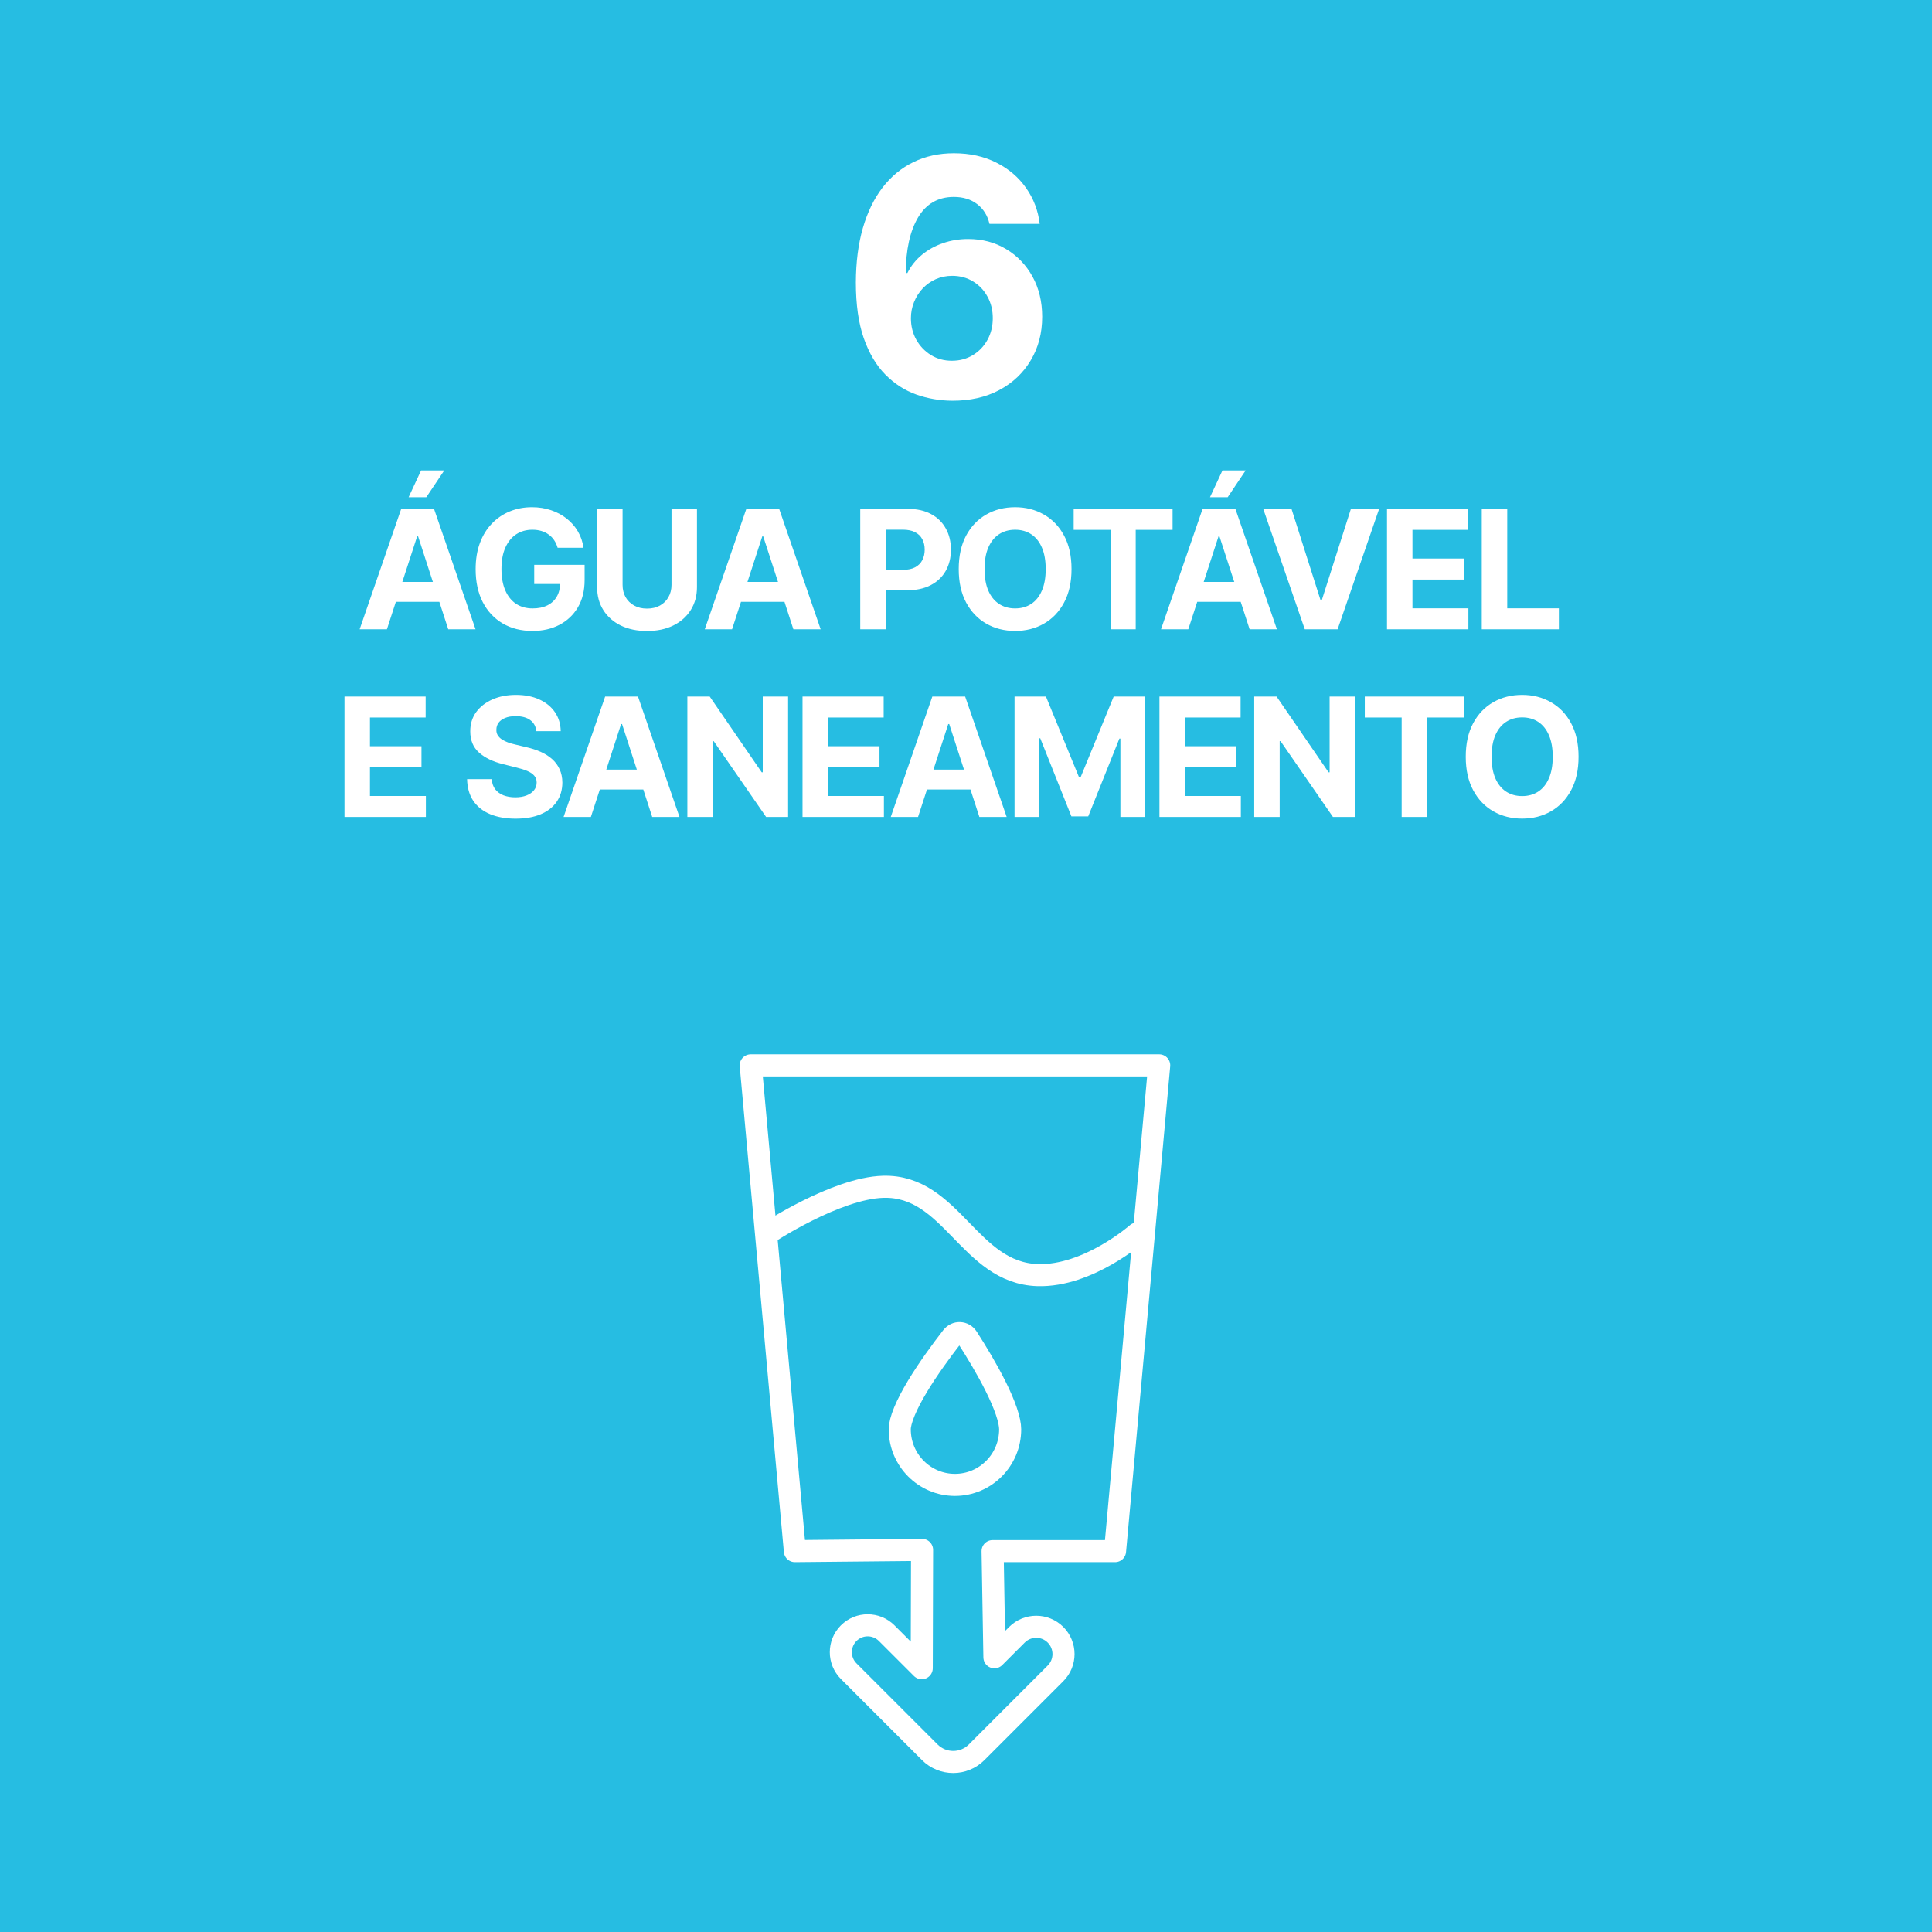 <svg width="175" height="175" viewBox="0 0 175 175" fill="none" xmlns="http://www.w3.org/2000/svg">
<rect width="175" height="175" fill="#26BDE2"/>
<path d="M35.047 57H32.576L36.342 46.091H39.314L43.075 57H40.603L37.871 48.584H37.785L35.047 57ZM34.893 52.712H40.731V54.512H34.893V52.712ZM37.013 45.036L38.142 42.613H40.241L38.616 45.036H37.013ZM50.509 49.617C50.434 49.358 50.329 49.129 50.194 48.93C50.06 48.728 49.894 48.557 49.699 48.419C49.507 48.277 49.287 48.168 49.039 48.094C48.794 48.019 48.522 47.982 48.224 47.982C47.666 47.982 47.176 48.12 46.753 48.397C46.334 48.674 46.008 49.077 45.773 49.606C45.539 50.132 45.422 50.775 45.422 51.535C45.422 52.295 45.537 52.941 45.768 53.474C45.999 54.006 46.325 54.413 46.748 54.694C47.171 54.971 47.67 55.109 48.245 55.109C48.767 55.109 49.213 55.017 49.582 54.832C49.955 54.644 50.239 54.379 50.434 54.038C50.633 53.697 50.733 53.294 50.733 52.829L51.201 52.898H48.389V51.162H52.954V52.536C52.954 53.495 52.751 54.319 52.346 55.008C51.942 55.693 51.384 56.222 50.674 56.595C49.964 56.965 49.151 57.149 48.234 57.149C47.212 57.149 46.313 56.924 45.539 56.473C44.765 56.018 44.161 55.374 43.728 54.539C43.298 53.701 43.083 52.707 43.083 51.556C43.083 50.672 43.211 49.883 43.467 49.191C43.726 48.495 44.088 47.906 44.553 47.423C45.019 46.94 45.56 46.572 46.178 46.32C46.796 46.068 47.465 45.942 48.186 45.942C48.804 45.942 49.38 46.032 49.912 46.213C50.445 46.391 50.917 46.643 51.329 46.97C51.745 47.297 52.084 47.685 52.346 48.136C52.609 48.584 52.778 49.077 52.852 49.617H50.509ZM60.825 46.091H63.131V53.175C63.131 53.971 62.941 54.667 62.561 55.264C62.185 55.86 61.657 56.325 60.979 56.659C60.301 56.989 59.511 57.154 58.609 57.154C57.703 57.154 56.911 56.989 56.233 56.659C55.555 56.325 55.027 55.86 54.651 55.264C54.274 54.667 54.086 53.971 54.086 53.175V46.091H56.393V52.978C56.393 53.394 56.483 53.763 56.664 54.086C56.849 54.409 57.108 54.663 57.442 54.848C57.776 55.033 58.165 55.125 58.609 55.125C59.056 55.125 59.445 55.033 59.775 54.848C60.109 54.663 60.366 54.409 60.547 54.086C60.732 53.763 60.825 53.394 60.825 52.978V46.091ZM66.309 57H63.837L67.603 46.091H70.576L74.336 57H71.865L69.132 48.584H69.047L66.309 57ZM66.154 52.712H71.993V54.512H66.154V52.712ZM77.921 57V46.091H82.225C83.052 46.091 83.757 46.249 84.34 46.565C84.922 46.877 85.366 47.312 85.671 47.87C85.98 48.424 86.135 49.063 86.135 49.788C86.135 50.512 85.978 51.151 85.666 51.705C85.353 52.259 84.901 52.691 84.308 53C83.718 53.309 83.004 53.463 82.166 53.463H79.423V51.615H81.793C82.237 51.615 82.603 51.538 82.891 51.386C83.182 51.229 83.399 51.015 83.541 50.741C83.686 50.464 83.759 50.146 83.759 49.788C83.759 49.425 83.686 49.109 83.541 48.84C83.399 48.566 83.182 48.355 82.891 48.206C82.6 48.053 82.23 47.977 81.783 47.977H80.228V57H77.921ZM97.058 51.545C97.058 52.735 96.832 53.747 96.381 54.582C95.934 55.416 95.323 56.054 94.549 56.494C93.778 56.931 92.912 57.149 91.95 57.149C90.98 57.149 90.11 56.929 89.339 56.489C88.569 56.048 87.96 55.411 87.512 54.576C87.065 53.742 86.841 52.731 86.841 51.545C86.841 50.356 87.065 49.344 87.512 48.509C87.96 47.675 88.569 47.039 89.339 46.602C90.11 46.162 90.98 45.942 91.95 45.942C92.912 45.942 93.778 46.162 94.549 46.602C95.323 47.039 95.934 47.675 96.381 48.509C96.832 49.344 97.058 50.356 97.058 51.545ZM94.719 51.545C94.719 50.775 94.604 50.125 94.373 49.596C94.146 49.067 93.825 48.666 93.409 48.392C92.993 48.119 92.507 47.982 91.95 47.982C91.392 47.982 90.905 48.119 90.49 48.392C90.075 48.666 89.751 49.067 89.52 49.596C89.293 50.125 89.18 50.775 89.18 51.545C89.18 52.316 89.293 52.966 89.52 53.495C89.751 54.024 90.075 54.425 90.49 54.699C90.905 54.972 91.392 55.109 91.95 55.109C92.507 55.109 92.993 54.972 93.409 54.699C93.825 54.425 94.146 54.024 94.373 53.495C94.604 52.966 94.719 52.316 94.719 51.545ZM97.253 47.992V46.091H106.212V47.992H102.872V57H100.593V47.992H97.253ZM107.635 57H105.164L108.93 46.091H111.902L115.662 57H113.191L110.458 48.584H110.373L107.635 57ZM107.481 52.712H113.319V54.512H107.481V52.712ZM109.601 45.036L110.73 42.613H112.829L111.204 45.036H109.601ZM116.984 46.091L119.621 54.379H119.722L122.364 46.091H124.921L121.16 57H118.188L114.422 46.091H116.984ZM125.634 57V46.091H132.985V47.992H127.94V50.592H132.607V52.494H127.94V55.098H133.006V57H125.634ZM134.218 57V46.091H136.525V55.098H141.202V57H134.218ZM31.204 74V63.091H38.555V64.993H33.511V67.592H38.177V69.494H33.511V72.098H38.576V74H31.204ZM48.578 66.228C48.536 65.799 48.353 65.465 48.03 65.227C47.707 64.989 47.268 64.87 46.714 64.87C46.338 64.87 46.02 64.923 45.761 65.03C45.501 65.133 45.303 65.277 45.164 65.461C45.029 65.646 44.962 65.856 44.962 66.09C44.955 66.285 44.995 66.456 45.084 66.601C45.176 66.747 45.303 66.873 45.462 66.979C45.622 67.082 45.807 67.173 46.016 67.251C46.226 67.326 46.45 67.39 46.687 67.443L47.668 67.677C48.143 67.784 48.58 67.926 48.978 68.103C49.376 68.281 49.72 68.499 50.011 68.758C50.303 69.018 50.528 69.323 50.688 69.675C50.851 70.026 50.935 70.429 50.938 70.884C50.935 71.552 50.764 72.13 50.427 72.62C50.093 73.107 49.61 73.485 48.978 73.755C48.349 74.021 47.591 74.154 46.703 74.154C45.823 74.154 45.056 74.019 44.402 73.75C43.752 73.48 43.245 73.08 42.879 72.551C42.517 72.019 42.327 71.36 42.309 70.575H44.541C44.566 70.941 44.67 71.246 44.855 71.491C45.043 71.733 45.294 71.915 45.606 72.04C45.922 72.16 46.279 72.221 46.677 72.221C47.067 72.221 47.407 72.164 47.694 72.05C47.985 71.937 48.211 71.779 48.371 71.576C48.531 71.374 48.61 71.141 48.61 70.879C48.61 70.633 48.538 70.428 48.392 70.261C48.25 70.094 48.04 69.952 47.763 69.835C47.49 69.717 47.154 69.611 46.757 69.515L45.569 69.217C44.649 68.993 43.923 68.643 43.39 68.167C42.858 67.691 42.593 67.05 42.596 66.244C42.593 65.584 42.769 65.007 43.124 64.513C43.483 64.019 43.974 63.634 44.599 63.357C45.224 63.08 45.935 62.942 46.73 62.942C47.54 62.942 48.246 63.08 48.85 63.357C49.457 63.634 49.93 64.019 50.267 64.513C50.604 65.007 50.778 65.579 50.789 66.228H48.578ZM53.521 74H51.049L54.815 63.091H57.788L61.548 74H59.077L56.344 65.584H56.259L53.521 74ZM53.366 69.712H59.205V71.512H53.366V69.712ZM71.386 63.091V74H69.394L64.648 67.134H64.568V74H62.261V63.091H64.285L68.994 69.952H69.09V63.091H71.386ZM72.692 74V63.091H80.042V64.993H74.998V67.592H79.664V69.494H74.998V72.098H80.064V74H72.692ZM83.156 74H80.685L84.451 63.091H87.423L91.184 74H88.712L85.98 65.584H85.894L83.156 74ZM83.002 69.712H88.84V71.512H83.002V69.712ZM91.897 63.091H94.741L97.746 70.421H97.873L100.878 63.091H103.722V74H101.485V66.9H101.394L98.571 73.947H97.048L94.225 66.873H94.134V74H91.897V63.091ZM105.022 74V63.091H112.373V64.993H107.329V67.592H111.995V69.494H107.329V72.098H112.395V74H105.022ZM122.732 63.091V74H120.739L115.993 67.134H115.913V74H113.607V63.091H115.631L120.34 69.952H120.436V63.091H122.732ZM123.622 64.993V63.091H132.581V64.993H129.241V74H126.962V64.993H123.622ZM142.984 68.546C142.984 69.735 142.758 70.747 142.307 71.582C141.86 72.416 141.249 73.054 140.475 73.494C139.704 73.931 138.838 74.149 137.875 74.149C136.906 74.149 136.036 73.929 135.265 73.489C134.495 73.048 133.886 72.411 133.438 71.576C132.991 70.742 132.767 69.731 132.767 68.546C132.767 67.356 132.991 66.344 133.438 65.509C133.886 64.675 134.495 64.039 135.265 63.602C136.036 63.162 136.906 62.942 137.875 62.942C138.838 62.942 139.704 63.162 140.475 63.602C141.249 64.039 141.86 64.675 142.307 65.509C142.758 66.344 142.984 67.356 142.984 68.546ZM140.645 68.546C140.645 67.775 140.53 67.125 140.299 66.596C140.072 66.067 139.75 65.665 139.335 65.392C138.919 65.119 138.433 64.982 137.875 64.982C137.318 64.982 136.831 65.119 136.416 65.392C136 65.665 135.677 66.067 135.446 66.596C135.219 67.125 135.105 67.775 135.105 68.546C135.105 69.316 135.219 69.966 135.446 70.495C135.677 71.024 136 71.425 136.416 71.699C136.831 71.972 137.318 72.109 137.875 72.109C138.433 72.109 138.919 71.972 139.335 71.699C139.75 71.425 140.072 71.024 140.299 70.495C140.53 69.966 140.645 69.316 140.645 68.546Z" fill="white"/>
<path d="M86.24 36.298C85.118 36.291 84.034 36.103 82.99 35.734C81.954 35.364 81.023 34.764 80.199 33.933C79.375 33.102 78.722 32.001 78.239 30.631C77.763 29.26 77.525 27.577 77.525 25.581C77.532 23.749 77.742 22.111 78.154 20.67C78.573 19.221 79.169 17.992 79.944 16.984C80.725 15.975 81.659 15.208 82.745 14.682C83.832 14.15 85.05 13.883 86.4 13.883C87.856 13.883 89.141 14.168 90.256 14.736C91.371 15.297 92.266 16.06 92.941 17.026C93.623 17.992 94.034 19.075 94.177 20.276H89.627C89.45 19.516 89.077 18.919 88.509 18.486C87.941 18.053 87.238 17.836 86.4 17.836C84.979 17.836 83.9 18.454 83.161 19.69C82.429 20.925 82.056 22.605 82.042 24.729H82.191C82.518 24.082 82.959 23.532 83.512 23.077C84.073 22.616 84.709 22.264 85.419 22.023C86.137 21.774 86.893 21.65 87.689 21.65C88.981 21.65 90.132 21.955 91.14 22.566C92.149 23.17 92.944 24.001 93.527 25.059C94.109 26.117 94.4 27.328 94.4 28.692C94.4 30.169 94.056 31.483 93.367 32.633C92.685 33.784 91.73 34.686 90.501 35.34C89.279 35.986 87.859 36.305 86.24 36.298ZM86.218 32.676C86.929 32.676 87.564 32.506 88.125 32.165C88.686 31.824 89.127 31.362 89.446 30.78C89.766 30.197 89.926 29.544 89.926 28.82C89.926 28.095 89.766 27.445 89.446 26.87C89.134 26.295 88.701 25.837 88.147 25.496C87.593 25.155 86.961 24.984 86.25 24.984C85.718 24.984 85.224 25.084 84.769 25.283C84.322 25.482 83.928 25.759 83.587 26.114C83.253 26.469 82.99 26.881 82.799 27.349C82.607 27.811 82.511 28.305 82.511 28.83C82.511 29.533 82.671 30.176 82.99 30.759C83.317 31.341 83.757 31.806 84.311 32.154C84.873 32.502 85.508 32.676 86.218 32.676Z" fill="white"/>
<g clip-path="url(#clip0_803_791)">
<path d="M83.491 151.106L83.521 140.388L72 140.5L68 96.5H105L101 140.5L89.909 140.5L90.074 150.117L92.112 148.078C93.078 147.113 94.643 147.113 95.608 148.078C96.574 149.044 96.574 150.609 95.608 151.574L88.463 158.72C87.291 159.892 85.392 159.892 84.22 158.72L76.875 151.375C75.925 150.425 75.925 148.884 76.875 147.933C77.826 146.983 79.367 146.983 80.317 147.933L83.491 151.106Z" stroke="white" stroke-width="2" stroke-linejoin="round"/>
<path d="M69.5 111.735C69.5 111.735 75.719 107.619 80 107.5C86.227 107.327 87.773 115.316 94 115.5C98.569 115.635 103 111.735 103 111.735" stroke="white" stroke-width="2" stroke-linecap="round"/>
<path d="M91.5 129.468C91.5 132.252 89.256 134.5 86.5 134.5C83.744 134.5 81.5 132.252 81.5 129.468C81.5 129.098 81.63 128.554 81.924 127.845C82.21 127.154 82.619 126.382 83.101 125.58C84.065 123.977 85.273 122.331 86.231 121.096C86.605 120.616 87.298 120.646 87.628 121.158C88.427 122.4 89.412 124.023 90.195 125.597C90.586 126.385 90.918 127.144 91.151 127.826C91.388 128.52 91.5 129.073 91.5 129.468Z" stroke="white" stroke-width="2"/>
</g>
<defs>
<clipPath id="clip0_803_791">
<rect width="75" height="75" fill="white" transform="translate(49 90)"/>
</clipPath>
</defs>
</svg>
